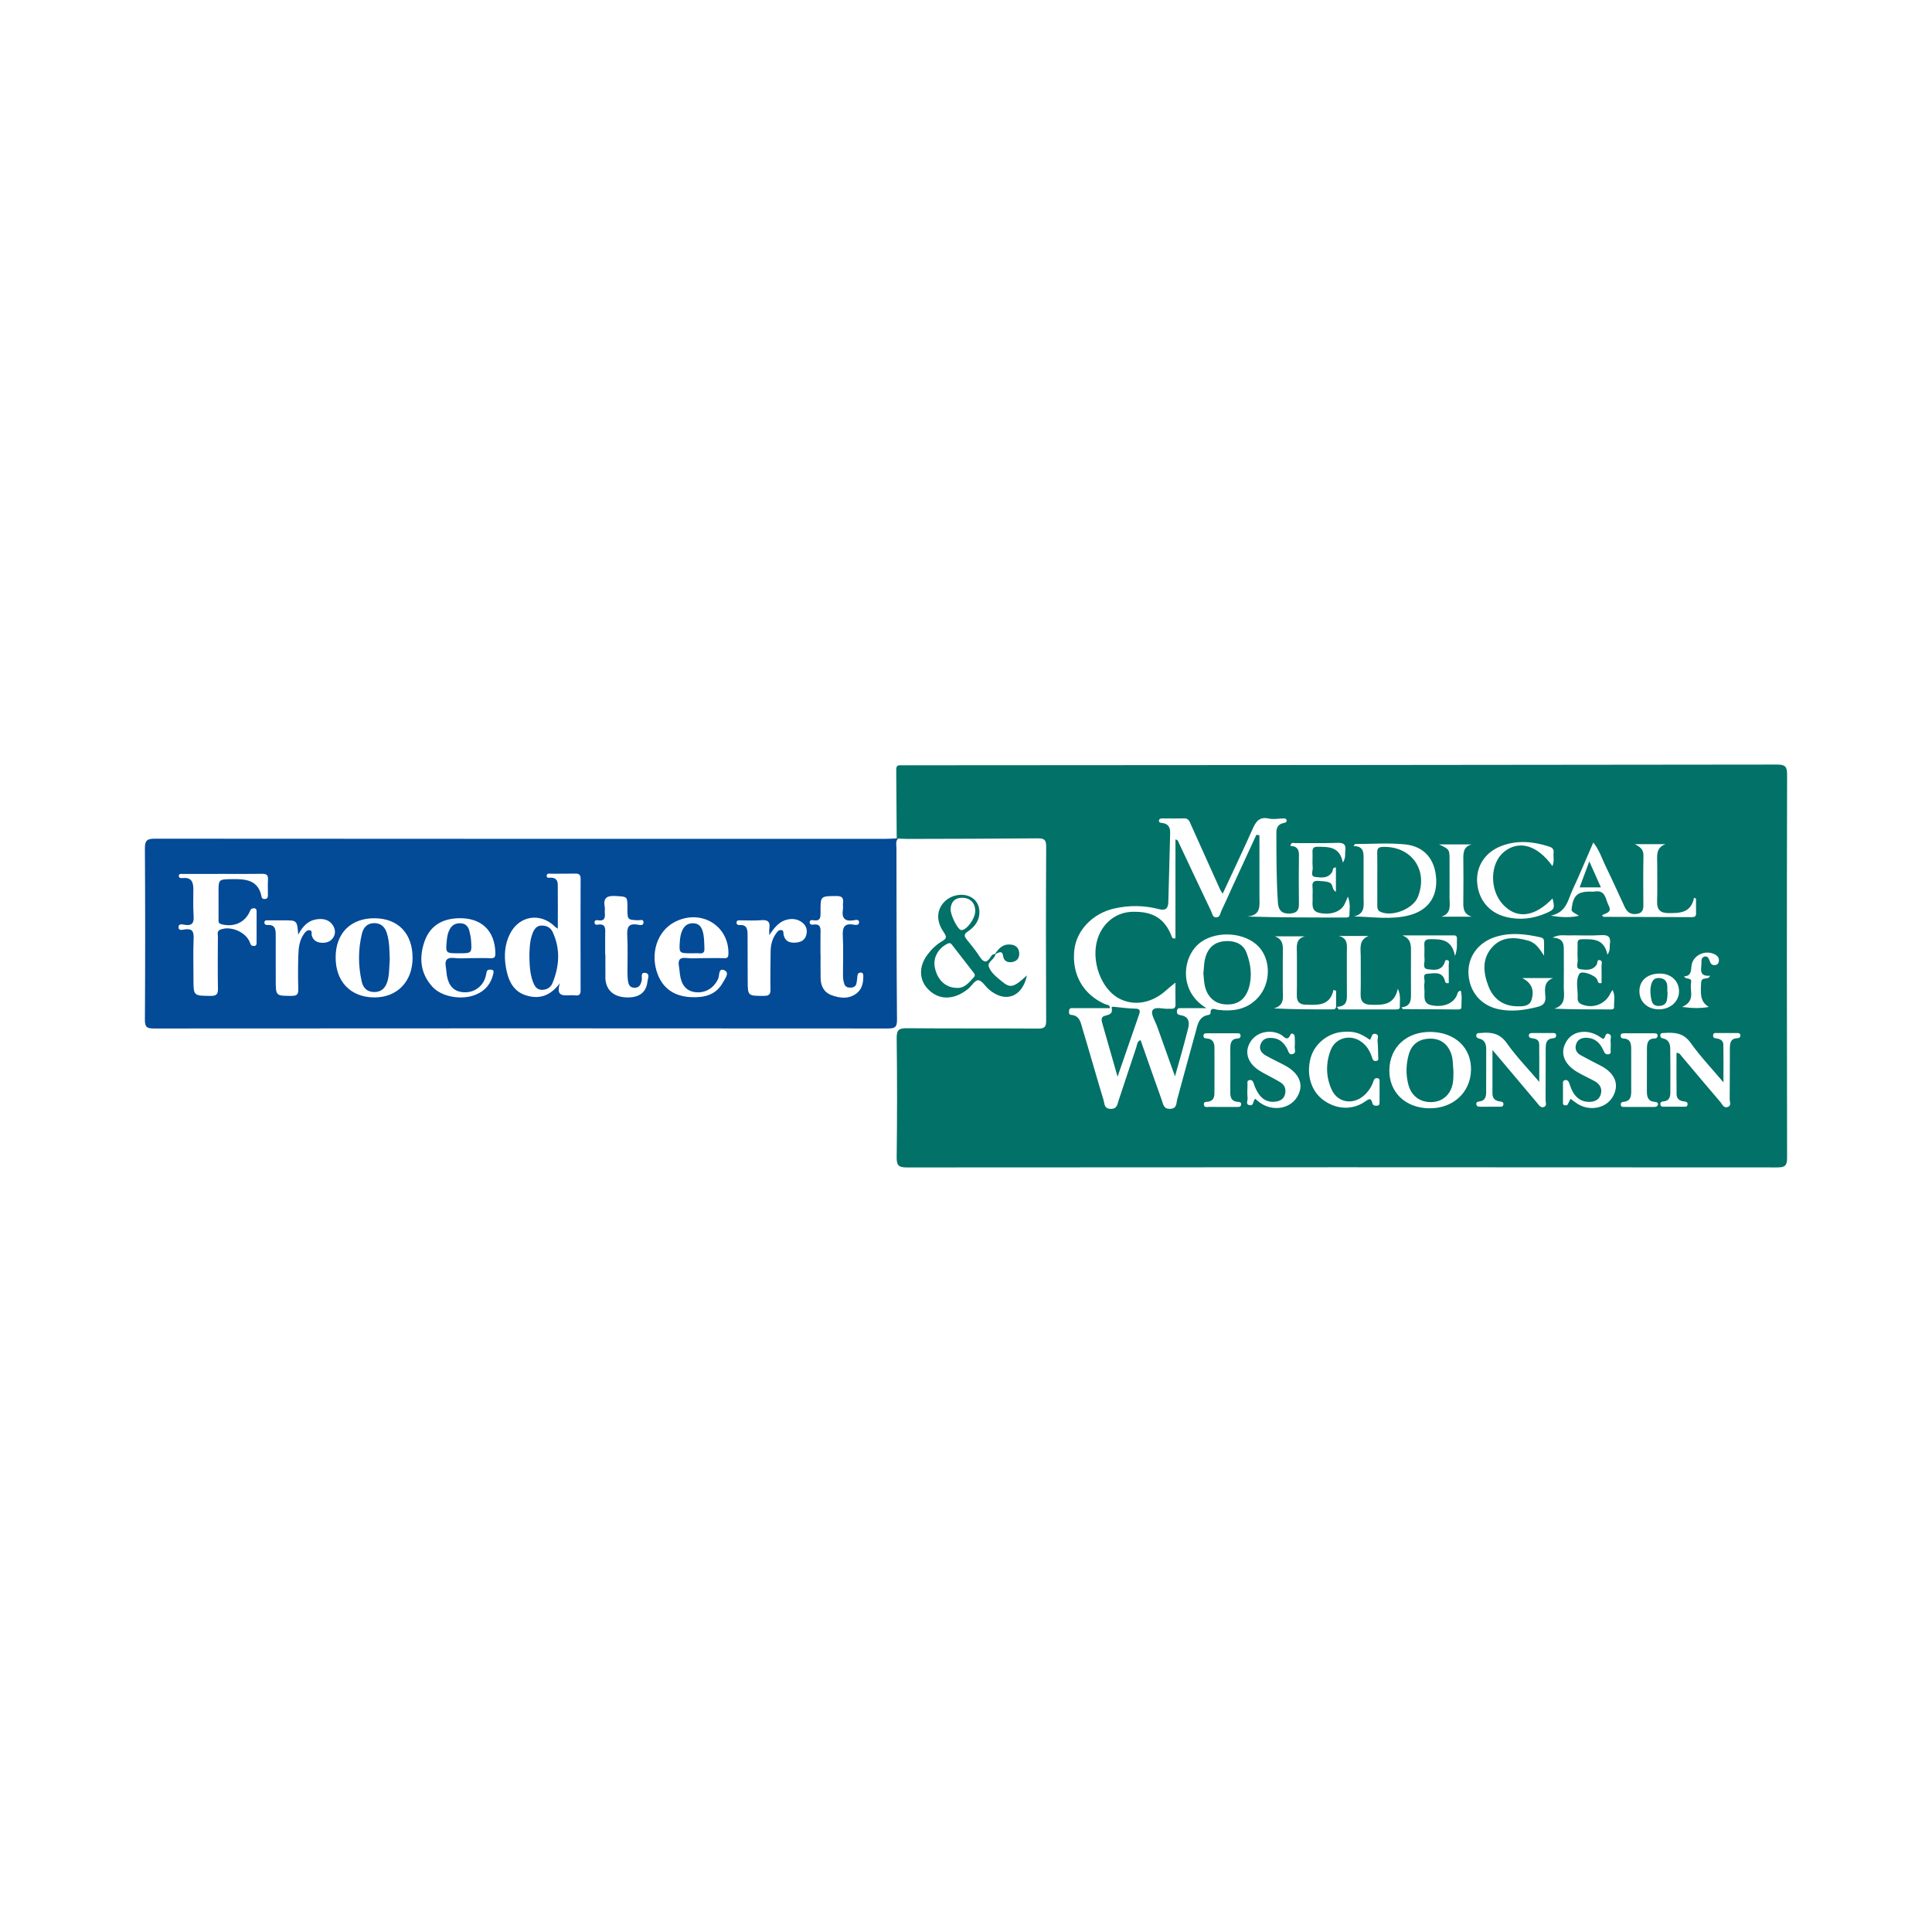 <?xml version="1.0" encoding="utf-8"?>
<!-- Generator: Adobe Illustrator 17.0.0, SVG Export Plug-In . SVG Version: 6.00 Build 0)  -->
<!DOCTYPE svg PUBLIC "-//W3C//DTD SVG 1.1//EN" "http://www.w3.org/Graphics/SVG/1.1/DTD/svg11.dtd">
<svg version="1.1" id="Layer_1" xmlns="http://www.w3.org/2000/svg" xmlns:xlink="http://www.w3.org/1999/xlink" x="0px" y="0px"
	 width="200px" height="200px" viewBox="0 0 200 200" enable-background="new 0 0 200 200" xml:space="preserve">

<g>
	<path fill="#027167" d="M92.827,86.788c-0.015-2.363-0.026-4.727-0.049-7.09c-0.003-0.328,0.086-0.506,0.446-0.478
		c0.206,0.016,0.414,0.002,0.621,0.002c30.035-0.018,60.07-0.031,90.105-0.074c0.856-0.001,1.052,0.198,1.05,1.051
		c-0.031,13.214-0.029,26.428-0.002,39.643c0.002,0.81-0.202,1.01-1.01,1.009c-30.035-0.022-60.07-0.023-90.105,0.002
		c-0.851,0.001-1.069-0.194-1.059-1.053c0.05-4.109,0.054-8.218-0.001-12.327c-0.012-0.894,0.263-1.04,1.08-1.032
		c4.523,0.041,9.046,0.004,13.569,0.037c0.678,0.005,0.828-0.183,0.825-0.836c-0.025-6.001-0.029-12.002,0.003-18.003
		c0.004-0.729-0.229-0.86-0.894-0.853c-4.493,0.043-8.987,0.047-13.48,0.059c-0.324,0.001-0.647-0.026-0.97-0.04
		C92.914,86.792,92.871,86.786,92.827,86.788z M124.895,104.362c-0.85,0-1.7-0.003-2.549,0.002
		c-0.222,0.001-0.483-0.066-0.511,0.309c-0.025,0.333,0.163,0.382,0.419,0.426c0.778,0.135,0.909,0.67,0.749,1.324
		c-0.232,0.945-0.495,1.881-0.752,2.819c-0.182,0.665-0.375,1.327-0.618,2.181c-0.662-1.851-1.25-3.484-1.829-5.12
		c-0.205-0.578-0.702-1.344-0.499-1.703c0.261-0.46,1.129-0.11,1.731-0.175c0.058-0.006,0.119-0.006,0.177-0.001
		c0.329,0.028,0.484-0.093,0.476-0.451c-0.018-0.779-0.006-1.558-0.006-2.255c-0.332,0.274-0.657,0.521-0.959,0.795
		c-1.463,1.326-3.266,1.66-4.819,0.881c-1.929-0.968-3.025-3.997-2.265-6.259c0.548-1.631,1.912-2.688,3.538-2.743
		c2.15-0.072,3.374,0.676,4.102,2.507c0.05,0.126,0.056,0.304,0.404,0.24c0-1.667,0-3.36,0-5.053c0-1.723,0-3.445,0-5.188
		c0.276,0.056,0.284,0.217,0.344,0.344c1.116,2.372,2.232,4.745,3.361,7.111c0.116,0.242,0.128,0.632,0.531,0.613
		c0.39-0.018,0.39-0.405,0.508-0.65c0.384-0.796,0.732-1.609,1.102-2.412c0.841-1.829,1.685-3.655,2.528-5.483
		c0.106,0.015,0.213,0.03,0.319,0.045c0,2.113,0,4.226,0,6.339c0,0.92,0.213,1.958-1.288,2.075
		c3.473,0.103,6.834,0.103,10.195,0.101c0.176,0,0.408,0,0.407-0.23c-0.004-0.577,0.144-1.175-0.157-1.932
		c-0.171,0.39-0.252,0.603-0.355,0.804c-0.395,0.776-1.444,1.118-2.558,0.888c-0.954-0.197-0.716-0.931-0.741-1.548
		c-0.016-0.384,0.031-0.772-0.011-1.152c-0.059-0.538,0.185-0.663,0.661-0.616c0.381,0.037,0.763,0.019,1.128,0.183
		c0.378,0.169,0.186,0.711,0.636,0.943c0-0.901,0-1.71,0-2.521c-0.405-0.002-0.29,0.299-0.381,0.452
		c-0.422,0.709-1.132,0.606-1.744,0.532c-0.562-0.068-0.246-0.627-0.279-0.961c-0.051-0.527,0.006-1.064-0.02-1.595
		c-0.02-0.408,0.099-0.576,0.541-0.571c1.14,0.012,2.282-0.027,2.603,1.642c0.335-0.545,0.202-0.902,0.251-1.229
		c0.1-0.671-0.187-0.84-0.838-0.816c-1.447,0.052-2.897,0.011-4.346,0.023c-0.167,0.001-0.434-0.134-0.497,0.298
		c0.599-0.005,0.89,0.294,0.882,0.922c-0.023,1.715-0.02,3.43-0.002,5.145c0.006,0.65-0.324,0.893-0.917,0.929
		c-0.783,0.047-1.202-0.286-1.258-1.125c-0.162-2.419-0.153-4.843-0.16-7.267c-0.002-0.554,0.246-0.896,0.796-0.991
		c0.166-0.029,0.287-0.077,0.262-0.268c-0.026-0.199-0.19-0.197-0.336-0.195c-0.502,0.007-1.026,0.118-1.502,0.012
		c-0.98-0.218-1.337,0.307-1.681,1.081c-0.991,2.226-2.041,4.426-3.102,6.708c-0.126-0.216-0.212-0.337-0.271-0.469
		c-1.006-2.229-2.01-4.459-3.011-6.69c-0.145-0.323-0.231-0.666-0.71-0.65c-0.738,0.024-1.478,0.005-2.217,0.007
		c-0.178,0.001-0.382,0.001-0.382,0.249c0,0.193,0.179,0.206,0.322,0.221c0.619,0.067,0.853,0.434,0.836,1.025
		c-0.065,2.393-0.116,4.786-0.19,7.178c-0.019,0.598-0.241,0.906-0.96,0.718c-1.534-0.401-3.095-0.42-4.649-0.065
		c-2.234,0.51-3.914,2.274-4.126,4.328c-0.259,2.507,0.923,4.568,3.179,5.569c0.185,0.082,0.493,0.025,0.522,0.414
		c-1.25,0-2.485-0.003-3.72,0.003c-0.218,0.001-0.507-0.08-0.522,0.293c-0.007,0.174-0.035,0.382,0.219,0.402
		c0.907,0.071,0.992,0.831,1.18,1.455c0.739,2.453,1.43,4.921,2.175,7.372c0.109,0.357,0.043,0.9,0.744,0.905
		c0.665,0.005,0.677-0.465,0.808-0.854c0.622-1.845,1.218-3.699,1.843-5.543c0.084-0.247,0.055-0.591,0.437-0.723
		c0.729,2.07,1.444,4.128,2.181,6.177c0.158,0.438,0.185,1.006,0.935,0.935c0.671-0.063,0.565-0.581,0.672-0.965
		c0.637-2.301,1.243-4.61,1.891-6.908c0.218-0.772,0.299-1.686,1.37-1.848c0.071-0.011,0.189-0.101,0.188-0.152
		c-0.023-0.71,0.456-0.409,0.768-0.371c1.635,0.197,3.134-0.056,4.252-1.383c1.239-1.472,1.208-3.822-0.018-5.141
		c-1.387-1.493-4.255-1.703-5.96-0.514C122.367,98.885,121.932,102.619,124.895,104.362z M165.837,94.745
		c0.089,0.098,0.122,0.167,0.155,0.167c3.043,0.013,6.086,0.02,9.128,0.03c0.264,0.001,0.463-0.045,0.456-0.379
		c-0.011-0.507-0.003-1.014-0.003-1.521c-0.068-0.04-0.136-0.08-0.204-0.121c-0.315,1.614-1.494,1.607-2.677,1.602
		c-0.798-0.003-1.176-0.349-1.149-1.191c0.041-1.299,0.008-2.6,0.012-3.9c0.002-0.786-0.187-1.657,0.847-2.043
		c-1.051,0-2.102,0-3.153,0c0.502,0.271,0.891,0.513,0.88,1.167c-0.031,1.743-0.02,3.487-0.009,5.23
		c0.004,0.622-0.338,0.825-0.891,0.839c-0.562,0.015-0.852-0.328-1.063-0.783c-0.646-1.388-1.272-2.786-1.944-4.162
		c-0.388-0.793-0.645-1.664-1.282-2.465c-0.754,1.73-1.429,3.357-2.172,4.953c-0.469,1.008-0.604,2.287-2.233,2.621
		c1.149,0.208,2.248,0.19,2.924,0.009c-0.799-0.461-0.799-0.461-0.751-0.825c0.17-1.283,0.619-1.677,1.908-1.677
		c0.148,0,0.299,0.021,0.443-0.003c1.186-0.201,1.139,0.842,1.48,1.476C166.907,94.458,166.224,94.532,165.837,94.745z
		 M148.127,106.825c-2.496-0.045-4.257,1.561-4.301,3.924c-0.044,2.318,1.658,3.955,4.138,3.982
		c2.447,0.027,4.256-1.628,4.314-3.947C152.335,108.478,150.65,106.871,148.127,106.825z M140.273,87.373
		c-0.054,0.071-0.108,0.143-0.162,0.215c1.084-0.002,1.049,0.684,1.047,1.359c-0.004,1.328,0.002,2.657-0.002,3.985
		c-0.002,0.773,0.2,1.65-0.99,1.94c1.938,0.038,3.813,0.354,5.652-0.106c1.982-0.496,2.963-1.875,2.854-3.794
		c-0.114-2.007-1.215-3.361-3.234-3.563C143.733,87.238,141.996,87.373,140.273,87.373z M173.551,108.995
		c0.311-0.008,0.382,0.167,0.492,0.297c1.347,1.6,2.69,3.203,4.051,4.791c0.194,0.226,0.327,0.643,0.737,0.52
		c0.446-0.134,0.223-0.548,0.226-0.826c0.024-1.743,0.007-3.486,0.019-5.228c0.004-0.512,0.031-1.038,0.748-1.072
		c0.187-0.009,0.366-0.079,0.342-0.31c-0.025-0.24-0.234-0.226-0.406-0.227c-0.65-0.004-1.3-0.007-1.95,0
		c-0.19,0.002-0.453-0.076-0.471,0.244c-0.017,0.295,0.22,0.3,0.427,0.327c0.37,0.049,0.628,0.269,0.635,0.627
		c0.025,1.245,0.01,2.49,0.01,3.905c-1.226-1.455-2.412-2.697-3.394-4.083c-0.747-1.055-1.691-1.099-2.765-1.024
		c-0.143,0.01-0.322-0.022-0.365,0.159c-0.044,0.185,0.015,0.351,0.241,0.393c0.573,0.108,0.767,0.533,0.774,1.035
		c0.022,1.535,0.02,3.071,0.01,4.607c-0.003,0.439-0.13,0.823-0.668,0.881c-0.17,0.018-0.37,0.028-0.363,0.281
		c0.008,0.317,0.251,0.272,0.449,0.274c0.65,0.005,1.3,0.006,1.95-0.001c0.162-0.002,0.374,0.057,0.412-0.205
		c0.045-0.312-0.194-0.317-0.393-0.344c-0.435-0.058-0.733-0.282-0.739-0.73C173.54,111.857,173.551,110.426,173.551,108.995z
		 M154.499,108.692c1.642,1.95,3.136,3.73,4.64,5.503c0.182,0.214,0.369,0.542,0.713,0.389c0.303-0.134,0.143-0.47,0.145-0.709
		c0.014-1.741,0.002-3.483,0.012-5.224c0.003-0.537-0.002-1.111,0.756-1.169c0.207-0.016,0.345-0.098,0.329-0.316
		c-0.018-0.253-0.227-0.227-0.399-0.228c-0.679-0.003-1.358-0.004-2.037,0.002c-0.173,0.001-0.381-0.005-0.391,0.242
		c-0.01,0.229,0.174,0.289,0.356,0.305c0.394,0.035,0.71,0.178,0.715,0.621c0.015,1.217,0.005,2.434,0.005,3.889
		c-1.225-1.441-2.4-2.641-3.349-3.997c-0.735-1.05-1.643-1.168-2.731-1.064c-0.17,0.016-0.385-0.035-0.433,0.195
		c-0.041,0.195,0.061,0.333,0.273,0.377c0.62,0.13,0.748,0.598,0.749,1.133c0.002,1.475-0.006,2.951-0.007,4.426
		c0,0.488-0.121,0.881-0.691,0.953c-0.188,0.024-0.366,0.074-0.324,0.312c0.039,0.218,0.222,0.238,0.409,0.237
		c0.649-0.002,1.299,0,1.948-0.001c0.174,0,0.388,0.033,0.437-0.194c0.061-0.289-0.156-0.329-0.377-0.357
		c-0.477-0.061-0.749-0.32-0.749-0.819C154.498,111.762,154.499,110.327,154.499,108.692z M159.842,98.933
		c0-0.47-0.003-0.94,0.001-1.41c0.002-0.264-0.07-0.422-0.375-0.491c-1.604-0.364-3.206-0.546-4.801,0.006
		c-1.738,0.602-2.775,2.133-2.647,3.855c0.136,1.841,1.32,3.207,3.136,3.586c1.361,0.284,2.692,0.086,4.024-0.249
		c0.63-0.159,0.849-0.464,0.795-1.107c-0.06-0.718-0.168-1.514,0.802-1.874c-1.012,0-2.023,0-3.185,0
		c0.943,0.5,1.266,1.211,0.956,2.242c-0.218,0.724-0.957,0.694-1.552,0.679c-1.416-0.035-2.411-0.784-2.911-2.073
		c-0.543-1.402-0.699-2.871,0.417-4.075c1.023-1.104,2.367-1.027,3.709-0.644C159.021,97.608,159.387,98.263,159.842,98.933z
		 M141.815,107.646c-1.053-0.744-1.679-0.922-2.846-0.824c-1.525,0.129-2.885,1.237-3.286,2.677
		c-0.48,1.723,0.033,3.443,1.303,4.374c1.365,1.001,3.023,1.074,4.352,0.141c0.363-0.255,0.593-0.395,0.72,0.156
		c0.061,0.264,0.237,0.301,0.461,0.297c0.308-0.005,0.292-0.224,0.293-0.432c0.001-0.679,0.003-1.358-0.001-2.037
		c-0.001-0.17,0.027-0.365-0.236-0.388c-0.213-0.019-0.321,0.077-0.381,0.272c-0.141,0.457-0.382,0.865-0.692,1.222
		c-1.171,1.352-3.002,1.189-3.679-0.367c-0.573-1.318-0.588-2.7-0.064-4.042c0.474-1.214,1.905-1.637,3.016-0.949
		c0.661,0.409,1.042,1.025,1.264,1.746c0.07,0.229,0.16,0.381,0.418,0.342c0.318-0.048,0.215-0.291,0.21-0.484
		c-0.016-0.531-0.006-1.065-0.064-1.591c-0.028-0.249,0.22-0.651-0.225-0.734C141.956,106.948,142.024,107.414,141.815,107.646z
		 M129.939,113.743c0.177,0.147,0.325,0.288,0.49,0.405c1.301,0.923,3.055,0.665,3.83-0.56c0.787-1.244,0.287-2.504-1.327-3.339
		c-0.627-0.325-1.265-0.63-1.881-0.973c-0.482-0.269-0.775-0.677-0.527-1.243c0.235-0.535,0.697-0.635,1.254-0.574
		c0.734,0.08,1.145,0.521,1.473,1.118c0.129,0.235,0.164,0.66,0.571,0.542c0.395-0.115,0.183-0.501,0.207-0.766
		c0.031-0.351,0.016-0.708-0.004-1.061c-0.016-0.294-0.351-0.374-0.416-0.22c-0.35,0.837-0.709,0.191-1.024,0.024
		c-1.093-0.58-2.499-0.264-3.13,0.734c-0.636,1.004-0.36,2.108,0.763,2.899c0.407,0.287,0.868,0.497,1.304,0.741
		c0.359,0.201,0.733,0.38,1.075,0.607c0.41,0.273,0.538,0.68,0.436,1.161c-0.108,0.511-0.479,0.722-0.942,0.795
		c-0.697,0.11-1.276-0.112-1.712-0.681c-0.272-0.355-0.45-0.754-0.588-1.177c-0.062-0.192-0.139-0.399-0.417-0.369
		c-0.33,0.035-0.229,0.292-0.234,0.473c-0.015,0.472-0.036,0.947,0.008,1.415c0.023,0.244-0.245,0.647,0.223,0.719
		C129.812,114.482,129.673,113.985,129.939,113.743z M162.579,113.747c0.261,0.189,0.487,0.373,0.732,0.526
		c1.281,0.801,2.962,0.454,3.647-0.747c0.717-1.257,0.24-2.44-1.294-3.226c-0.681-0.349-1.36-0.7-2.032-1.066
		c-0.487-0.265-0.638-0.712-0.45-1.204c0.176-0.46,0.598-0.62,1.082-0.6c0.879,0.035,1.389,0.56,1.722,1.308
		c0.101,0.228,0.194,0.437,0.495,0.404c0.385-0.043,0.228-0.345,0.246-0.547c0.023-0.264,0.034-0.535-0.002-0.795
		c-0.037-0.262,0.2-0.635-0.184-0.77c-0.431-0.151-0.295,0.44-0.596,0.518c-0.061-0.039-0.138-0.081-0.208-0.133
		c-1.245-0.911-2.819-0.773-3.529,0.312c-0.765,1.168-0.386,2.374,1.052,3.238c0.579,0.348,1.204,0.62,1.799,0.944
		c0.55,0.3,0.842,0.776,0.648,1.392c-0.198,0.63-0.746,0.799-1.351,0.758c-0.553-0.038-1-0.281-1.348-0.737
		c-0.277-0.363-0.417-0.773-0.56-1.191c-0.071-0.206-0.195-0.376-0.454-0.315c-0.238,0.056-0.193,0.264-0.195,0.43
		c-0.006,0.62-0.003,1.24-0.001,1.86c0.001,0.146-0.01,0.306,0.204,0.315c0.117,0.005,0.24,0.014,0.305-0.116
		C162.395,114.129,162.479,113.952,162.579,113.747z M151.214,102.552c-0.348,0.054-0.321,0.311-0.399,0.482
		c-0.399,0.872-1.371,1.246-2.553,1.046c-1.024-0.173-0.761-0.946-0.804-1.582c-0.018-0.265-0.045-0.54,0.008-0.795
		c0.066-0.318-0.287-0.884,0.332-0.904c0.626-0.02,1.414-0.281,1.747,0.605c0.067,0.179,0.006,0.435,0.429,0.367
		c0-0.625,0.006-1.261-0.004-1.898c-0.003-0.161,0.11-0.396-0.101-0.471c-0.303-0.107-0.284,0.191-0.367,0.362
		c-0.37,0.76-1.094,0.654-1.705,0.572c-0.598-0.08-0.292-0.666-0.329-1.028c-0.048-0.467,0.015-0.946-0.019-1.415
		c-0.034-0.473,0.087-0.67,0.617-0.67c1.14,0,2.232,0.009,2.553,1.744c0.295-0.814,0.174-1.31,0.203-1.791
		c0.012-0.2-0.062-0.346-0.293-0.346c-1.79-0.001-3.58,0-5.37,0c0.974,0.351,0.911,1.11,0.906,1.853
		c-0.009,1.329-0.006,2.657-0.001,3.986c0.003,0.734,0.078,1.502-0.983,1.61c0.091,0.109,0.124,0.184,0.158,0.184
		c1.888,0.016,3.777,0.026,5.665,0.035c0.179,0.001,0.385,0.001,0.382-0.245C151.276,103.687,151.383,103.111,151.214,102.552z
		 M166.399,98.833c0.339-0.503,0.205-0.805,0.252-1.084c0.119-0.708-0.111-0.992-0.887-0.944c-1.147,0.072-2.301,0.007-3.452,0.025
		c-0.439,0.007-0.903-0.111-1.593,0.229c1.256,0.069,1.165,0.811,1.166,1.496c0.002,1.181,0.012,2.362-0.003,3.542
		c-0.011,0.878,0.316,1.898-0.979,2.323c1.973,0.076,3.855,0.077,5.737,0.075c0.201,0,0.463,0.035,0.448-0.271
		c-0.027-0.554,0.146-1.134-0.148-1.742c-0.099,0.136-0.161,0.195-0.192,0.268c-0.501,1.17-1.801,1.702-2.97,1.237
		c-0.324-0.129-0.48-0.337-0.46-0.665c0.053-0.84-0.254-1.743,0.165-2.5c0.221-0.4,1.642,0.101,1.866,0.597
		c0.075,0.165,0.042,0.446,0.444,0.344c0-0.565,0.012-1.145-0.006-1.724c-0.007-0.218,0.139-0.543-0.131-0.634
		c-0.368-0.123-0.26,0.283-0.37,0.452c-0.417,0.64-1.094,0.559-1.678,0.48c-0.558-0.076-0.255-0.627-0.284-0.962
		c-0.048-0.557,0.001-1.121-0.017-1.681c-0.011-0.339,0.108-0.461,0.455-0.464C164.907,97.219,166.065,97.153,166.399,98.833z
		 M160.704,89.655c0.222-0.473,0.075-0.946,0.123-1.396c0.039-0.362-0.14-0.519-0.469-0.625c-1.642-0.529-3.288-0.687-4.937-0.059
		c-1.663,0.634-2.62,2.081-2.509,3.752c0.117,1.778,1.21,3.129,2.915,3.575c1.452,0.38,2.868,0.223,4.232-0.373
		c0.873-0.381,0.912-0.511,0.659-1.521c-1.882,1.953-3.735,2.166-5.16,0.594c-1.391-1.535-1.314-4.255,0.153-5.431
		C157.252,86.936,159.154,87.488,160.704,89.655z M138.312,102.57c-0.088-0.034-0.176-0.068-0.265-0.101
		c-0.378,1.701-1.647,1.559-2.874,1.535c-0.674-0.013-0.939-0.323-0.927-0.993c0.026-1.416,0.006-2.833,0.009-4.25
		c0.002-0.734-0.196-1.563,0.83-1.833c-1.038,0-2.076,0-3.114,0c0.743,0.262,0.845,0.79,0.833,1.44
		c-0.026,1.357-0.003,2.715-0.01,4.073c-0.004,0.755,0.235,1.619-0.92,1.949c2.101,0.104,4.092,0.104,6.084,0.103
		c0.199,0,0.349-0.075,0.352-0.299C138.316,103.653,138.312,103.112,138.312,102.57z M138.398,104.229
		c0.059,0.089,0.118,0.177,0.177,0.266c1.992,0,3.984,0,5.977,0c0.19,0,0.376-0.034,0.361-0.27
		c-0.035-0.554,0.142-1.132-0.209-1.872c-0.383,1.746-1.6,1.682-2.805,1.658c-0.724-0.015-1.068-0.324-1.048-1.088
		c0.034-1.297,0.003-2.596,0.012-3.894c0.005-0.805-0.25-1.719,0.813-2.136c-1.03,0-2.059,0-3.089,0
		c1.014,0.241,0.834,1.029,0.837,1.714c0.006,1.387-0.006,2.773,0.005,4.16C139.435,103.461,139.507,104.174,138.398,104.229z
		 M126.498,106.966c-0.502,0-1.004-0.004-1.506,0.002c-0.168,0.002-0.378-0.029-0.409,0.218c-0.029,0.23,0.128,0.311,0.324,0.318
		c0.615,0.022,0.809,0.414,0.812,0.944c0.008,1.565,0.007,3.13,0,4.696c-0.002,0.442-0.118,0.816-0.646,0.901
		c-0.182,0.029-0.475-0.03-0.45,0.286c0.028,0.362,0.34,0.254,0.553,0.256c0.945,0.009,1.89,0.005,2.835,0.003
		c0.201,0,0.445,0.042,0.47-0.258c0.021-0.255-0.19-0.256-0.363-0.27c-0.611-0.049-0.766-0.428-0.761-0.974
		c0.013-1.506,0.007-3.012,0.003-4.518c-0.001-0.541,0.059-1.029,0.756-1.067c0.216-0.012,0.334-0.117,0.303-0.332
		c-0.036-0.249-0.25-0.202-0.415-0.204C127.502,106.961,127,106.965,126.498,106.966z M169.683,114.591
		c0.502,0,1.005-0.002,1.507,0.001c0.186,0.001,0.379-0.014,0.431-0.221c0.063-0.249-0.137-0.289-0.318-0.304
		c-0.711-0.056-0.821-0.533-0.818-1.119c0.009-1.448-0.004-2.896,0.006-4.344c0.004-0.552,0.045-1.101,0.815-1.102
		c0.171,0,0.277-0.102,0.287-0.272c0.016-0.262-0.184-0.263-0.361-0.263c-1.034-0.003-2.068-0.002-3.103-0.001
		c-0.183,0-0.366,0.014-0.363,0.266c0.002,0.177,0.109,0.266,0.277,0.273c0.813,0.033,0.819,0.614,0.819,1.199
		c0,1.359-0.003,2.718,0.002,4.078c0.002,0.614,0.016,1.223-0.83,1.284c-0.175,0.013-0.264,0.109-0.25,0.287
		c0.02,0.259,0.22,0.234,0.391,0.236C168.679,114.594,169.181,114.591,169.683,114.591z M152.354,87.412c-1.062,0-2.123,0-3.389,0
		c1.079,0.511,1.089,0.523,1.091,1.559c0.003,1.297,0.007,2.594-0.002,3.891c-0.006,0.78,0.256,1.682-0.837,2.032
		c1.042,0,2.084,0,3.126,0c-0.938-0.306-0.869-1.028-0.86-1.746c0.017-1.385,0.016-2.771,0-4.156
		C151.476,88.305,151.471,87.651,152.354,87.412z M169.711,102.572c-0.017,1.107,0.804,1.897,1.989,1.914
		c1.17,0.017,2.087-0.772,2.111-1.815c0.025-1.075-0.776-1.862-1.919-1.886C170.588,100.758,169.728,101.463,169.711,102.572z
		 M177.028,101.007c-1.275,0.098-0.858-0.793-0.894-1.414c-0.014-0.238,0.034-0.497,0.313-0.568
		c0.296-0.076,0.436,0.154,0.511,0.379c0.102,0.305,0.223,0.554,0.603,0.5c0.239-0.034,0.36-0.2,0.379-0.424
		c0.032-0.382-0.197-0.589-0.521-0.73c-1.013-0.439-2.245,0.212-2.324,1.3c-0.04,0.549-0.08,0.985-0.763,1.029
		c0.189,0.378,0.846,0.051,0.727,0.644c-0.167,0.837,0.504,1.901-0.936,2.515c1.067,0.142,1.864,0.158,2.769,0.006
		c-0.788-0.511-0.888-1.077-0.791-2.522C176.15,101.007,176.82,101.542,177.028,101.007z"/>
	<path fill="#034A97" d="M92.827,86.788c0.044-0.002,0.087,0.003,0.129,0.017c-0.267,0.307-0.156,0.678-0.156,1.022
		c0.007,5.913,0.007,11.826,0.056,17.738c0.006,0.757-0.203,0.903-0.926,0.903c-25.336-0.02-50.673-0.02-76.009,0
		c-0.727,0.001-0.924-0.155-0.92-0.904c0.035-5.913,0.037-11.826-0.001-17.738c-0.005-0.828,0.23-1.005,1.024-1.005
		c25.218,0.021,50.436,0.018,75.655,0.015C92.062,86.837,92.444,86.805,92.827,86.788z M57.745,96.14
		c-0.159-0.114-0.228-0.15-0.281-0.203c-1.525-1.52-3.741-1.157-4.69,0.765c-0.533,1.079-0.601,2.234-0.413,3.377
		c0.211,1.286,0.683,2.515,2.069,2.954c1.262,0.4,2.448,0.189,3.529-1.253c-0.393,1.267,0.218,1.278,0.862,1.257
		c0.236-0.007,0.476-0.024,0.709,0.005c0.413,0.052,0.577-0.081,0.575-0.523c-0.013-3.843-0.013-7.685,0.001-11.528
		c0.002-0.433-0.149-0.567-0.565-0.555c-0.827,0.022-1.655,0.001-2.483,0.011c-0.182,0.002-0.474-0.088-0.464,0.234
		c0.008,0.255,0.267,0.18,0.422,0.177c0.489-0.008,0.72,0.263,0.724,0.704C57.755,93.057,57.745,94.552,57.745,96.14z
		 M23.137,90.466c-1.39,0-2.779-0.004-4.169,0.005c-0.182,0.001-0.481-0.079-0.455,0.241c0.017,0.21,0.267,0.201,0.438,0.184
		c0.863-0.085,1.066,0.425,1.064,1.145c-0.002,0.916-0.033,1.836,0.026,2.749c0.045,0.691-0.088,1.065-0.886,0.95
		c-0.231-0.033-0.701-0.19-0.676,0.278c0.019,0.362,0.443,0.221,0.66,0.191c0.769-0.105,0.934,0.224,0.905,0.939
		c-0.057,1.387-0.017,2.779-0.017,4.168c0,1.796,0,1.767,1.803,1.778c0.604,0.004,0.741-0.195,0.731-0.759
		c-0.032-1.803-0.016-3.607-0.006-5.411c0.001-0.241-0.115-0.534,0.239-0.682c1.068-0.447,2.702,0.247,3.087,1.356
		c0.085,0.243,0.176,0.342,0.422,0.329c0.257-0.014,0.259-0.194,0.26-0.372c0.003-1.064,0-2.129,0.001-3.193
		c0-0.198-0.049-0.346-0.288-0.34c-0.186,0.005-0.297,0.05-0.385,0.262c-0.506,1.219-1.673,1.734-2.977,1.388
		c-0.35-0.093-0.286-0.32-0.288-0.538c-0.008-0.917-0.004-1.833-0.004-2.75c0-1.372,0-1.353,1.406-1.376
		c1.406-0.023,2.714,0.073,3.052,1.823c0.044,0.228,0.221,0.256,0.409,0.223c0.227-0.04,0.245-0.22,0.245-0.405
		c0-0.532-0.025-1.066,0.009-1.596c0.03-0.477-0.162-0.604-0.616-0.596C25.798,90.482,24.467,90.466,23.137,90.466z M38.797,95.057
		c-2.47-0.021-4.033,1.526-4.052,4.009c-0.019,2.541,1.543,4.175,4.003,4.187c2.349,0.011,3.943-1.618,3.962-4.049
		C42.729,96.66,41.236,95.078,38.797,95.057z M48.73,99.187c0.68,0,1.36-0.026,2.038,0.009c0.449,0.023,0.521-0.141,0.512-0.559
		c-0.052-2.338-1.494-3.674-3.88-3.58c-1.676,0.066-2.902,0.813-3.457,2.409c-0.591,1.698-0.424,3.346,0.846,4.71
		c0.992,1.066,3.078,1.369,4.468,0.79c0.975-0.406,1.566-1.117,1.799-2.133c0.043-0.188,0.111-0.439-0.225-0.453
		c-0.208-0.008-0.413-0.015-0.464,0.277c-0.045,0.259-0.105,0.524-0.21,0.764c-0.398,0.906-1.31,1.405-2.305,1.285
		c-0.894-0.108-1.413-0.667-1.597-1.737c-0.05-0.291-0.052-0.589-0.104-0.879c-0.131-0.735,0.148-1.004,0.896-0.916
		C47.602,99.239,48.169,99.187,48.73,99.187z M72.816,99.186c0.708,0,1.418-0.019,2.125,0.007c0.396,0.014,0.465-0.126,0.468-0.506
		c0.019-2.944-2.932-4.646-5.608-3.218c-1.784,0.952-2.53,3.28-1.712,5.401c0.6,1.556,1.818,2.268,3.421,2.353
		c1.357,0.072,2.608-0.201,3.326-1.519c0.209-0.384,0.728-0.995,0.159-1.26c-0.643-0.3-0.499,0.538-0.649,0.873
		c-0.439,0.975-1.356,1.536-2.418,1.385c-0.895-0.127-1.407-0.747-1.546-1.874c-0.033-0.264-0.051-0.53-0.095-0.791
		c-0.102-0.605,0.025-0.948,0.76-0.864C71.629,99.24,72.226,99.187,72.816,99.186z M84.935,98.79c0.004,0,0.007,0,0.011,0
		c0,0.827-0.013,1.654,0.004,2.481c0.017,0.803,0.349,1.462,1.123,1.747c0.881,0.325,1.81,0.432,2.615-0.196
		c0.547-0.427,0.686-1.078,0.68-1.753c-0.002-0.181-0.007-0.381-0.248-0.389c-0.252-0.008-0.354,0.149-0.366,0.397
		c-0.011,0.235-0.047,0.47-0.09,0.702c-0.058,0.307-0.274,0.444-0.568,0.458c-0.31,0.014-0.578-0.038-0.699-0.397
		c-0.106-0.316-0.132-0.632-0.132-0.959c0.002-1.329,0.05-2.661-0.017-3.987c-0.044-0.869,0.131-1.349,1.119-1.172
		c0.211,0.038,0.562,0.079,0.564-0.241c0.003-0.358-0.368-0.246-0.555-0.214c-0.946,0.157-1.264-0.246-1.115-1.144
		c0.033-0.201-0.018-0.416,0.009-0.619c0.076-0.56-0.113-0.756-0.713-0.749c-1.615,0.019-1.626-0.013-1.616,1.607
		c0.003,0.536,0.045,1.037-0.747,0.899c-0.163-0.028-0.389-0.024-0.375,0.237c0.009,0.167,0.161,0.253,0.32,0.226
		c0.912-0.154,0.807,0.462,0.798,1.026C84.927,97.431,84.935,98.11,84.935,98.79z M62.647,98.788c0.007,0,0.013,0,0.02,0
		c0,0.856-0.002,1.711,0.003,2.567c0.001,0.116,0.031,0.233,0.056,0.349c0.218,1.019,1.062,1.574,2.355,1.549
		c1.146-0.022,1.832-0.571,1.941-1.635c0.03-0.295,0.297-0.809-0.18-0.898c-0.597-0.112-0.341,0.47-0.409,0.76
		c-0.102,0.438-0.245,0.8-0.786,0.771c-0.506-0.027-0.604-0.402-0.652-0.798c-0.032-0.263-0.04-0.529-0.041-0.794
		c-0.004-1.269,0.049-2.541-0.02-3.807c-0.046-0.846,0.124-1.298,1.082-1.132c0.209,0.036,0.625,0.149,0.602-0.268
		c-0.018-0.331-0.377-0.178-0.582-0.187c-1.085-0.051-1.085-0.043-1.085-1.271c0-1.22-0.004-1.164-1.201-1.238
		c-0.883-0.055-1.33,0.155-1.149,1.12c0.037,0.2-0.012,0.414,0.009,0.618c0.051,0.514-0.033,0.88-0.686,0.771
		c-0.161-0.027-0.377-0.034-0.379,0.23c-0.001,0.194,0.151,0.256,0.302,0.23c0.921-0.159,0.809,0.466,0.802,1.029
		C62.64,97.43,62.647,98.109,62.647,98.788z M79.637,96.807c0-0.391-0.02-0.538,0.003-0.679c0.111-0.68-0.137-0.937-0.848-0.87
		c-0.703,0.066-1.417,0.011-2.126,0.018c-0.161,0.002-0.383-0.059-0.416,0.194c-0.031,0.239,0.144,0.301,0.338,0.29
		c0.729-0.042,0.798,0.447,0.8,0.986c0.007,1.565,0.011,3.131,0.013,4.696c0.002,1.683,0,1.652,1.69,1.651
		c0.583,0,0.677-0.211,0.667-0.721c-0.024-1.299-0.001-2.599,0.017-3.898c0.009-0.629,0.148-1.23,0.509-1.76
		c0.149-0.219,0.304-0.481,0.612-0.43c0.265,0.044,0.184,0.338,0.228,0.515c0.15,0.598,0.548,0.803,1.113,0.786
		c0.568-0.017,1.061-0.177,1.229-0.795c0.158-0.582-0.048-1.064-0.541-1.379c-0.346-0.221-0.74-0.312-1.181-0.259
		C80.804,95.267,80.246,95.874,79.637,96.807z M30.876,96.758c-0.126-1.486-0.126-1.486-1.483-1.486
		c-0.532,0-1.064-0.005-1.596,0.004c-0.16,0.003-0.391-0.064-0.422,0.187c-0.029,0.229,0.151,0.305,0.344,0.294
		c0.791-0.046,0.823,0.489,0.823,1.055c0,1.537,0.002,3.074,0.002,4.611c0,1.698,0,1.668,1.661,1.67
		c0.576,0.001,0.686-0.198,0.672-0.714c-0.032-1.152-0.032-2.306,0.004-3.458c0.025-0.795,0.105-1.596,0.607-2.272
		c0.144-0.194,0.313-0.39,0.574-0.349c0.296,0.047,0.163,0.333,0.207,0.511c0.125,0.507,0.482,0.731,0.955,0.778
		c0.53,0.052,1.016-0.092,1.3-0.577c0.224-0.382,0.186-0.81-0.038-1.184c-0.343-0.574-0.918-0.736-1.531-0.685
		C32.031,95.22,31.39,95.753,30.876,96.758z"/>
	<path fill="#027167" d="M103.06,98.773c-0.112,0.552-0.863,0.816-0.709,1.273c0.223,0.662,0.843,1.122,1.388,1.57
		c0.863,0.71,1.206,0.609,2.571-0.644c-0.472,2.256-2.263,2.911-3.952,1.44c-0.374-0.326-0.717-0.922-1.095-0.939
		c-0.341-0.015-0.691,0.615-1.071,0.919c-1.459,1.166-3.025,1.158-4.128,0c-0.932-0.978-0.963-2.336-0.067-3.547
		c0.425-0.574,0.939-1.077,1.553-1.427c0.476-0.271,0.439-0.48,0.167-0.877c-0.314-0.457-0.559-0.965-0.592-1.547
		c-0.069-1.222,0.938-2.285,2.252-2.36c1.117-0.064,1.946,0.61,2.006,1.652c0.055,0.956-0.448,1.644-1.188,2.136
		c-0.424,0.282-0.396,0.486-0.126,0.825c0.458,0.574,0.937,1.14,1.329,1.758c0.414,0.651,0.749,0.729,1.17,0.033
		C102.652,98.901,102.768,98.737,103.06,98.773z M99.003,102.265c0.83,0.072,1.314-0.555,1.826-1.123
		c0.183-0.204,0.024-0.371-0.107-0.539c-0.705-0.902-1.404-1.81-2.107-2.714c-0.141-0.181-0.234-0.353-0.559-0.186
		c-0.954,0.491-1.489,1.46-1.281,2.466C97.035,101.428,97.862,102.229,99.003,102.265z M99.637,92.936
		c-0.747-0.019-1.21,0.425-1.229,1.177c-0.016,0.645,0.752,2.152,1.106,2.17c0.534,0.026,1.417-1.154,1.44-1.923
		C100.979,93.507,100.471,92.957,99.637,92.936z"/>
	<path fill="#027167" d="M102.958,98.837c0.527-0.888,1.073-1.147,1.77-1.044c0.5,0.074,0.774,0.424,0.783,0.918
		c0.008,0.455-0.215,0.784-0.698,0.873c-0.518,0.095-0.904-0.098-0.972-0.623C103.774,98.436,103.498,98.491,102.958,98.837z"/>
	<path fill="#027167" d="M124.573,100.782c0.068-0.631,0.046-1.339,0.328-2.011c0.391-0.935,1.122-1.326,2.08-1.352
		c0.929-0.025,1.729,0.329,2.059,1.211c0.435,1.163,0.612,2.401,0.243,3.627c-0.383,1.272-1.236,1.819-2.516,1.711
		c-1.087-0.092-1.868-0.862-2.073-2.065C124.634,101.555,124.617,101.201,124.573,100.782z"/>
	<path fill="#027167" d="M115.689,111.458c-0.579-2.02-1.091-3.795-1.594-5.573c-0.074-0.262-0.112-0.588,0.19-0.698
		c0.426-0.156,0.945-0.136,0.797-0.845c-0.034-0.161,0.205-0.119,0.35-0.105c0.704,0.069,1.407,0.167,2.112,0.178
		c0.547,0.009,0.481,0.295,0.368,0.623C117.204,107.098,116.488,109.156,115.689,111.458z"/>
	<path fill="#027167" d="M164.523,89.172c0.431,0.962,0.799,1.785,1.205,2.692c-0.766,0-1.448,0-2.205,0
		C163.845,90.996,164.156,90.157,164.523,89.172z"/>
	<path fill="#027167" d="M150.461,110.922c-0.017,0.353,0.012,0.804-0.071,1.234c-0.229,1.182-1.074,1.903-2.196,1.933
		c-1.185,0.032-2.088-0.626-2.402-1.813c-0.278-1.048-0.244-2.112,0.053-3.151c0.305-1.066,1.116-1.615,2.264-1.606
		c1.061,0.009,1.804,0.596,2.146,1.647C150.433,109.715,150.396,110.276,150.461,110.922z"/>
	<path fill="#027167" d="M142.576,90.953c0-0.884,0.015-1.768-0.007-2.651c-0.011-0.428,0.083-0.616,0.577-0.631
		c2.973-0.091,4.731,2.39,3.637,5.169c-0.488,1.239-2.621,2.091-3.843,1.568c-0.365-0.156-0.36-0.425-0.362-0.715
		C142.572,92.78,142.577,91.867,142.576,90.953z"/>
	<path fill="#027167" d="M172.633,102.692c-0.026,0.294-0.016,0.597-0.085,0.88c-0.098,0.399-0.422,0.552-0.806,0.564
		c-0.398,0.012-0.676-0.152-0.772-0.572c-0.113-0.494-0.175-0.984-0.072-1.49c0.097-0.477,0.279-0.856,0.848-0.831
		c0.575,0.025,0.846,0.354,0.854,0.916c0.003,0.177,0,0.354,0,0.532C172.611,102.691,172.622,102.691,172.633,102.692z"/>
	<path fill="#034A97" d="M54.801,98.879c0.022-0.64,0.029-1.468,0.329-2.253c0.164-0.428,0.405-0.805,0.934-0.812
		c0.512-0.008,0.931,0.2,1.15,0.675c0.814,1.767,0.7,3.544-0.029,5.298c-0.192,0.463-0.639,0.708-1.148,0.678
		c-0.518-0.031-0.727-0.447-0.883-0.876C54.859,100.773,54.817,99.92,54.801,98.879z"/>
	<path fill="#034A97" d="M40.348,99.332c-0.073,0.847-0.024,1.621-0.276,2.361c-0.227,0.664-0.674,1.027-1.388,1.001
		c-0.688-0.025-1.088-0.426-1.234-1.066c-0.38-1.664-0.383-3.337,0.023-4.994c0.148-0.605,0.532-1.058,1.235-1.07
		c0.726-0.013,1.137,0.382,1.343,1.049C40.335,97.53,40.312,98.475,40.348,99.332z"/>
	<path fill="#034A97" d="M47.494,98.685c-1.376,0-1.37,0.001-1.239-1.382c0.04-0.418,0.128-0.819,0.343-1.176
		c0.251-0.417,0.647-0.585,1.127-0.546c0.475,0.038,0.746,0.325,0.856,0.766c0.078,0.312,0.154,0.631,0.178,0.95
		C48.86,98.685,48.853,98.685,47.494,98.685z"/>
	<path fill="#034A97" d="M71.617,98.685c-1.336,0-1.327,0.001-1.232-1.318c0.03-0.419,0.111-0.819,0.309-1.183
		c0.25-0.46,0.664-0.653,1.18-0.599c0.464,0.048,0.712,0.33,0.852,0.771c0.191,0.603,0.168,1.217,0.195,1.833
		c0.017,0.389-0.128,0.533-0.509,0.5C72.148,98.666,71.882,98.685,71.617,98.685z"/>
</g>
</svg>
